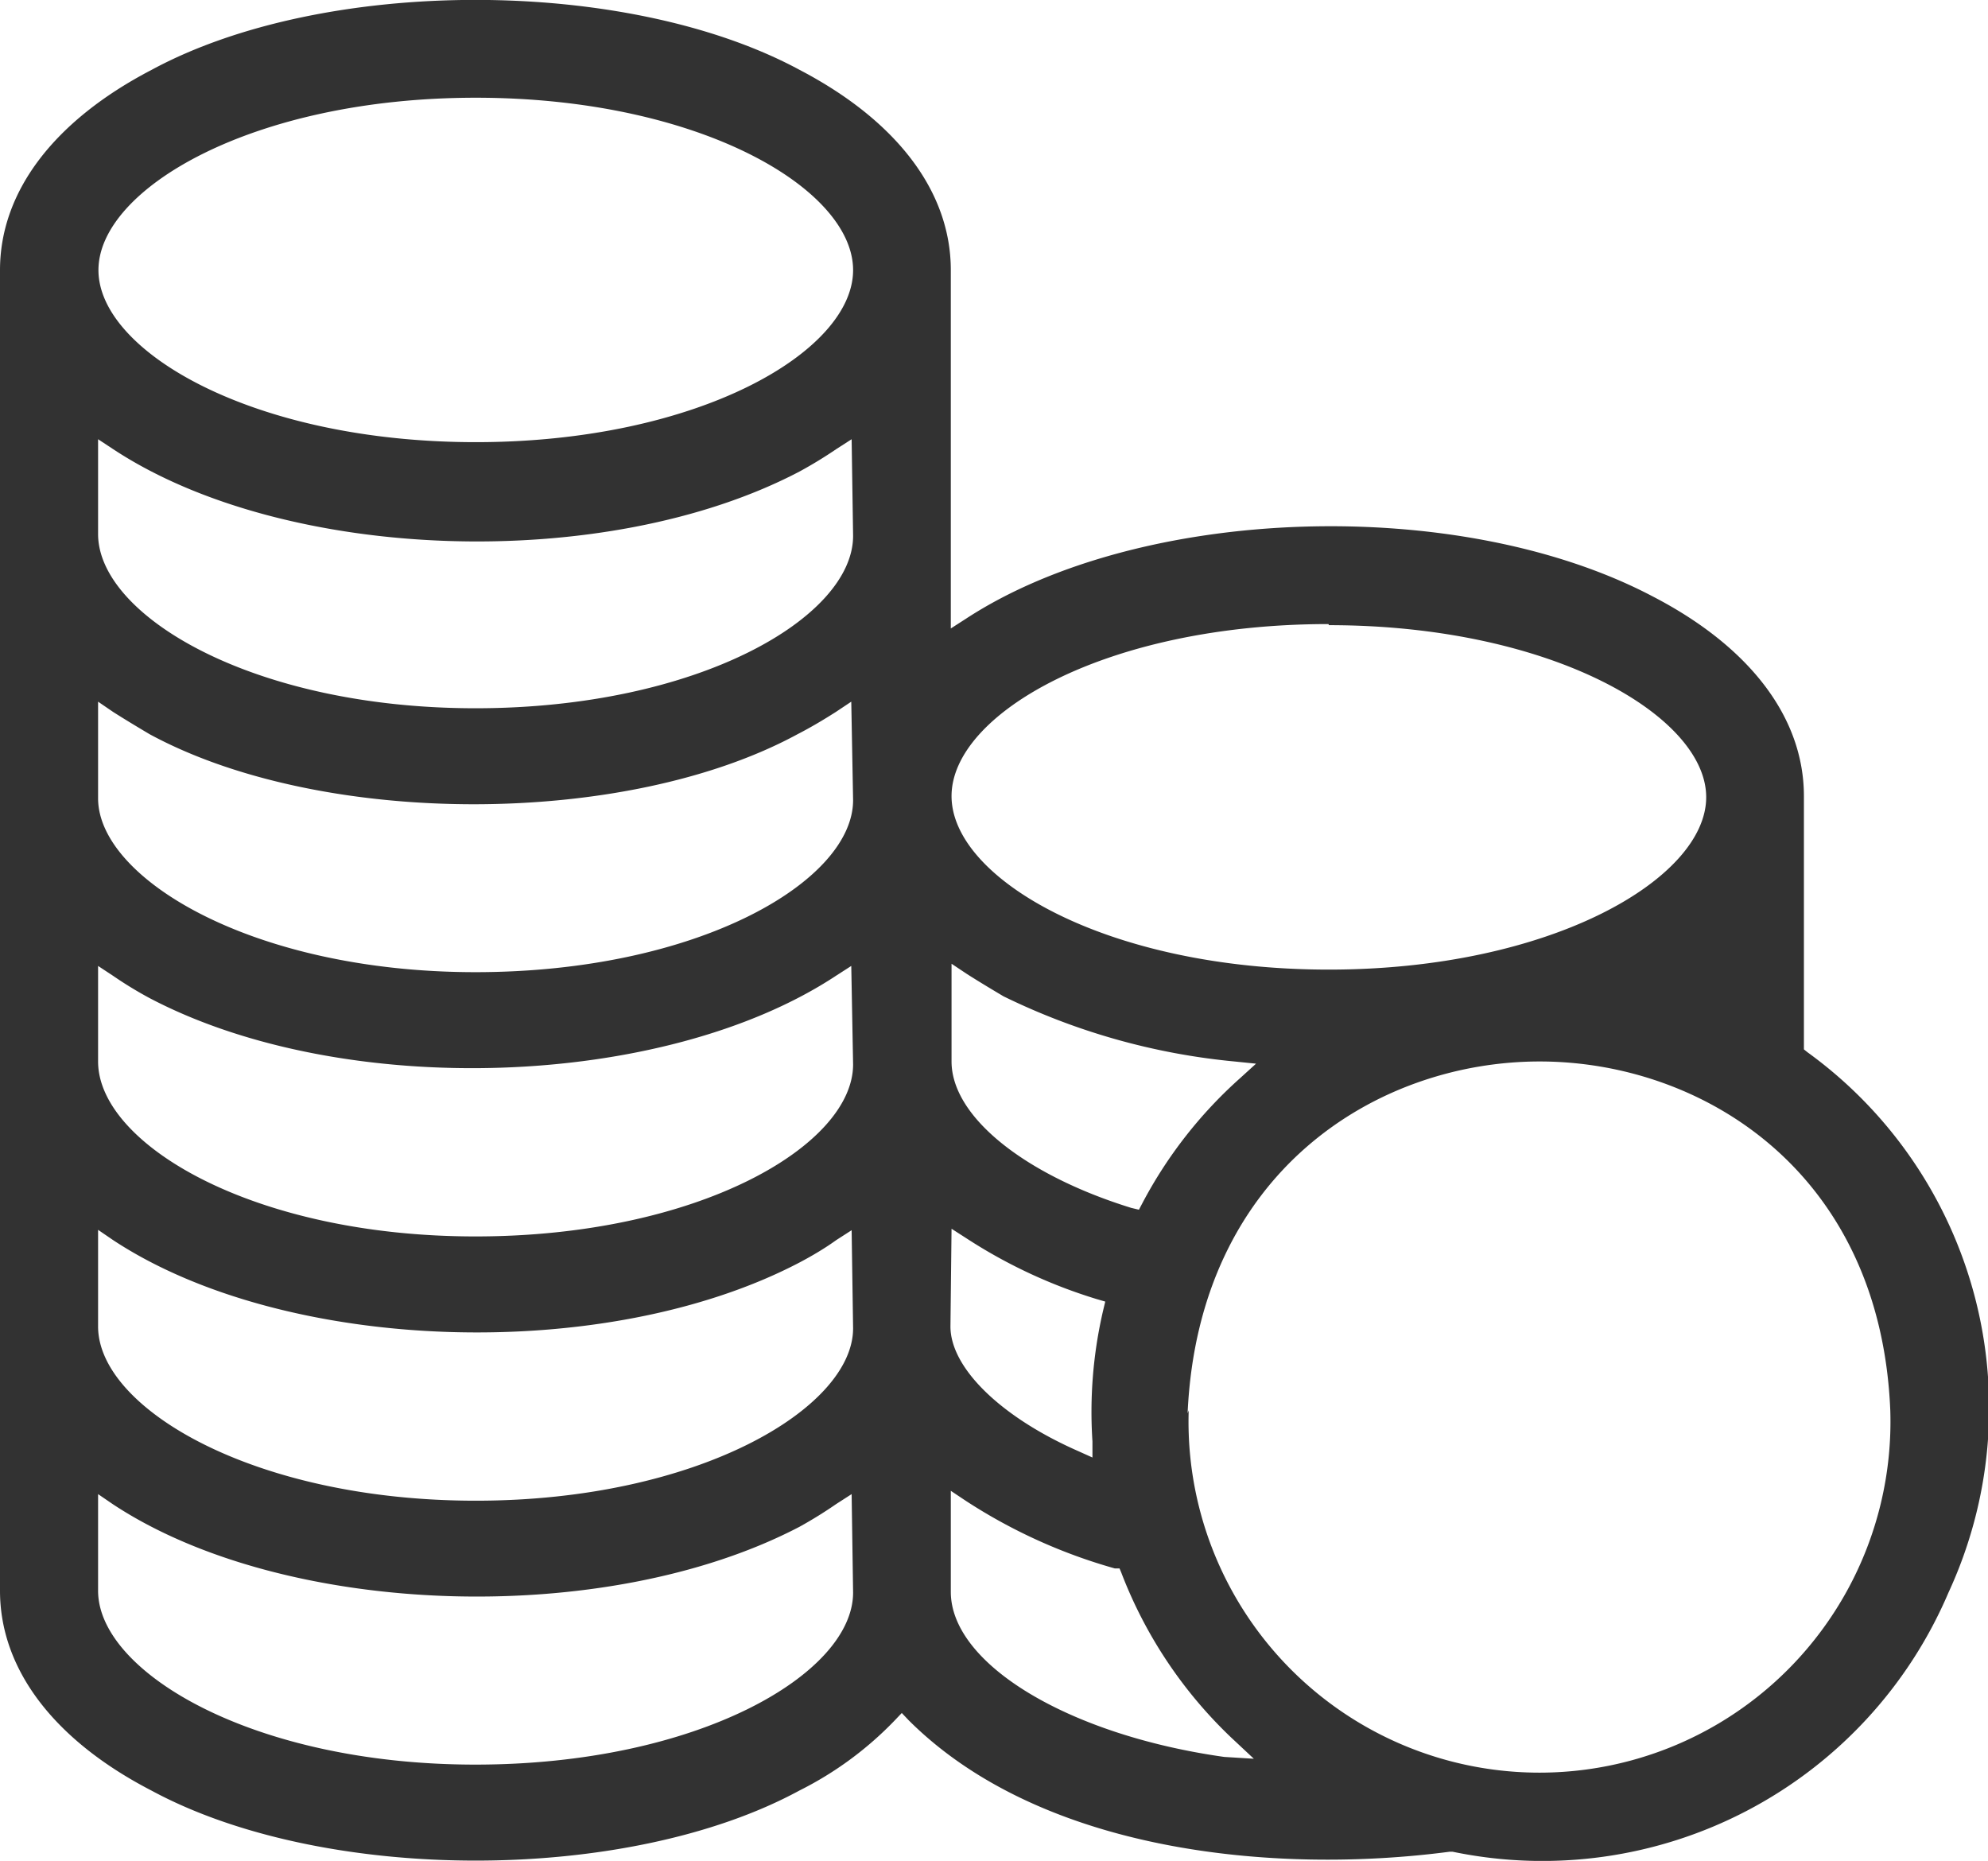 <svg xmlns="http://www.w3.org/2000/svg" viewBox="0 0 54.32 50.84"><g id="Vrstva_2" data-name="Vrstva 2"><g id="Vrstva_1-2" data-name="Vrstva 1"><path d="M53.24,43.51a12,12,0,0,0-3.85-14.76l-.1-.08V21.75c0-2.14-1.47-4.08-4.14-5.46-5.29-2.78-14-2.49-18.75.61l-.42.27V7.38c0-2.14-1.47-4.08-4.13-5.47-4.72-2.55-13-2.55-17.71,0C1.47,3.3,0,5.24,0,7.38V43.46c0,2.14,1.47,4.08,4.14,5.46,4.72,2.55,13,2.55,17.7,0A9.51,9.51,0,0,0,24.45,47l.19-.2.19.2c3.62,3.61,10,4.22,14.78,3.59h.08A12.06,12.06,0,0,0,53.24,43.51Zm-29.93,0c0,2.22-4.24,4.7-10.32,4.7S2.68,45.68,2.68,43.46V40.82l.41.28c4.7,3.1,13.47,3.38,18.76.61a11.89,11.89,0,0,0,1-.62l.42-.27Zm0-7.22C23.31,38.47,19.07,41,13,41S2.68,38.47,2.68,36.24V33.6l.41.28c4.7,3.1,13.46,3.39,18.76.61.36-.19.71-.4,1-.61l.42-.27Zm0-7.21c0,2.22-4.24,4.7-10.32,4.7S2.68,31.25,2.68,29V26.39l.41.27a10.68,10.68,0,0,0,1,.61h0c5.29,2.78,14.05,2.49,18.75-.61l.42-.27Zm0-7.22c0,2.22-4.24,4.7-10.32,4.7S2.68,24,2.68,21.81V19.17l.41.28c.33.21.68.42,1,.61h0c4.71,2.55,13,2.55,17.7,0,.37-.19.72-.4,1.05-.61l.42-.28Zm0-7.22c0,2.23-4.24,4.71-10.32,4.71S2.68,16.82,2.68,14.59V12l.41.27c4.7,3.1,13.47,3.39,18.76.61a11.81,11.81,0,0,0,1-.61l.42-.27ZM13,12.08c-6.08,0-10.31-2.48-10.31-4.7S6.91,2.67,13,2.67,23.31,5.15,23.31,7.38,19.07,12.08,13,12.08Zm23.31,5c6.08,0,10.31,2.48,10.31,4.7s-4.23,4.71-10.31,4.71S26,24,26,21.75,30.22,17.05,36.3,17.05ZM26,26.33l.42.28c.33.21.68.42,1,.61A18.26,18.26,0,0,0,33.73,29l.59.06-.44.4a12.18,12.18,0,0,0-2.66,3.4l-.1.19L30.91,33C28,32.1,26,30.51,26,29Zm0,7.24.42.27a14,14,0,0,0,3.54,1.65l.24.07-.06.25a12.24,12.24,0,0,0-.29,3.57l0,.44-.4-.18c-2.11-.93-3.48-2.27-3.48-3.4ZM33.45,48c-4.26-.6-7.47-2.54-7.47-4.51V40.73l.42.28a14.75,14.75,0,0,0,4.06,1.84l.13,0,.05.12a12.27,12.27,0,0,0,3,4.5l.62.58Zm-1-9.39C32.75,32,37.64,29,42.07,29h0c4.43,0,9.31,3,9.58,9.53a9.59,9.59,0,1,1-19.17,0Z" fill="#323232"/></g></g></svg>